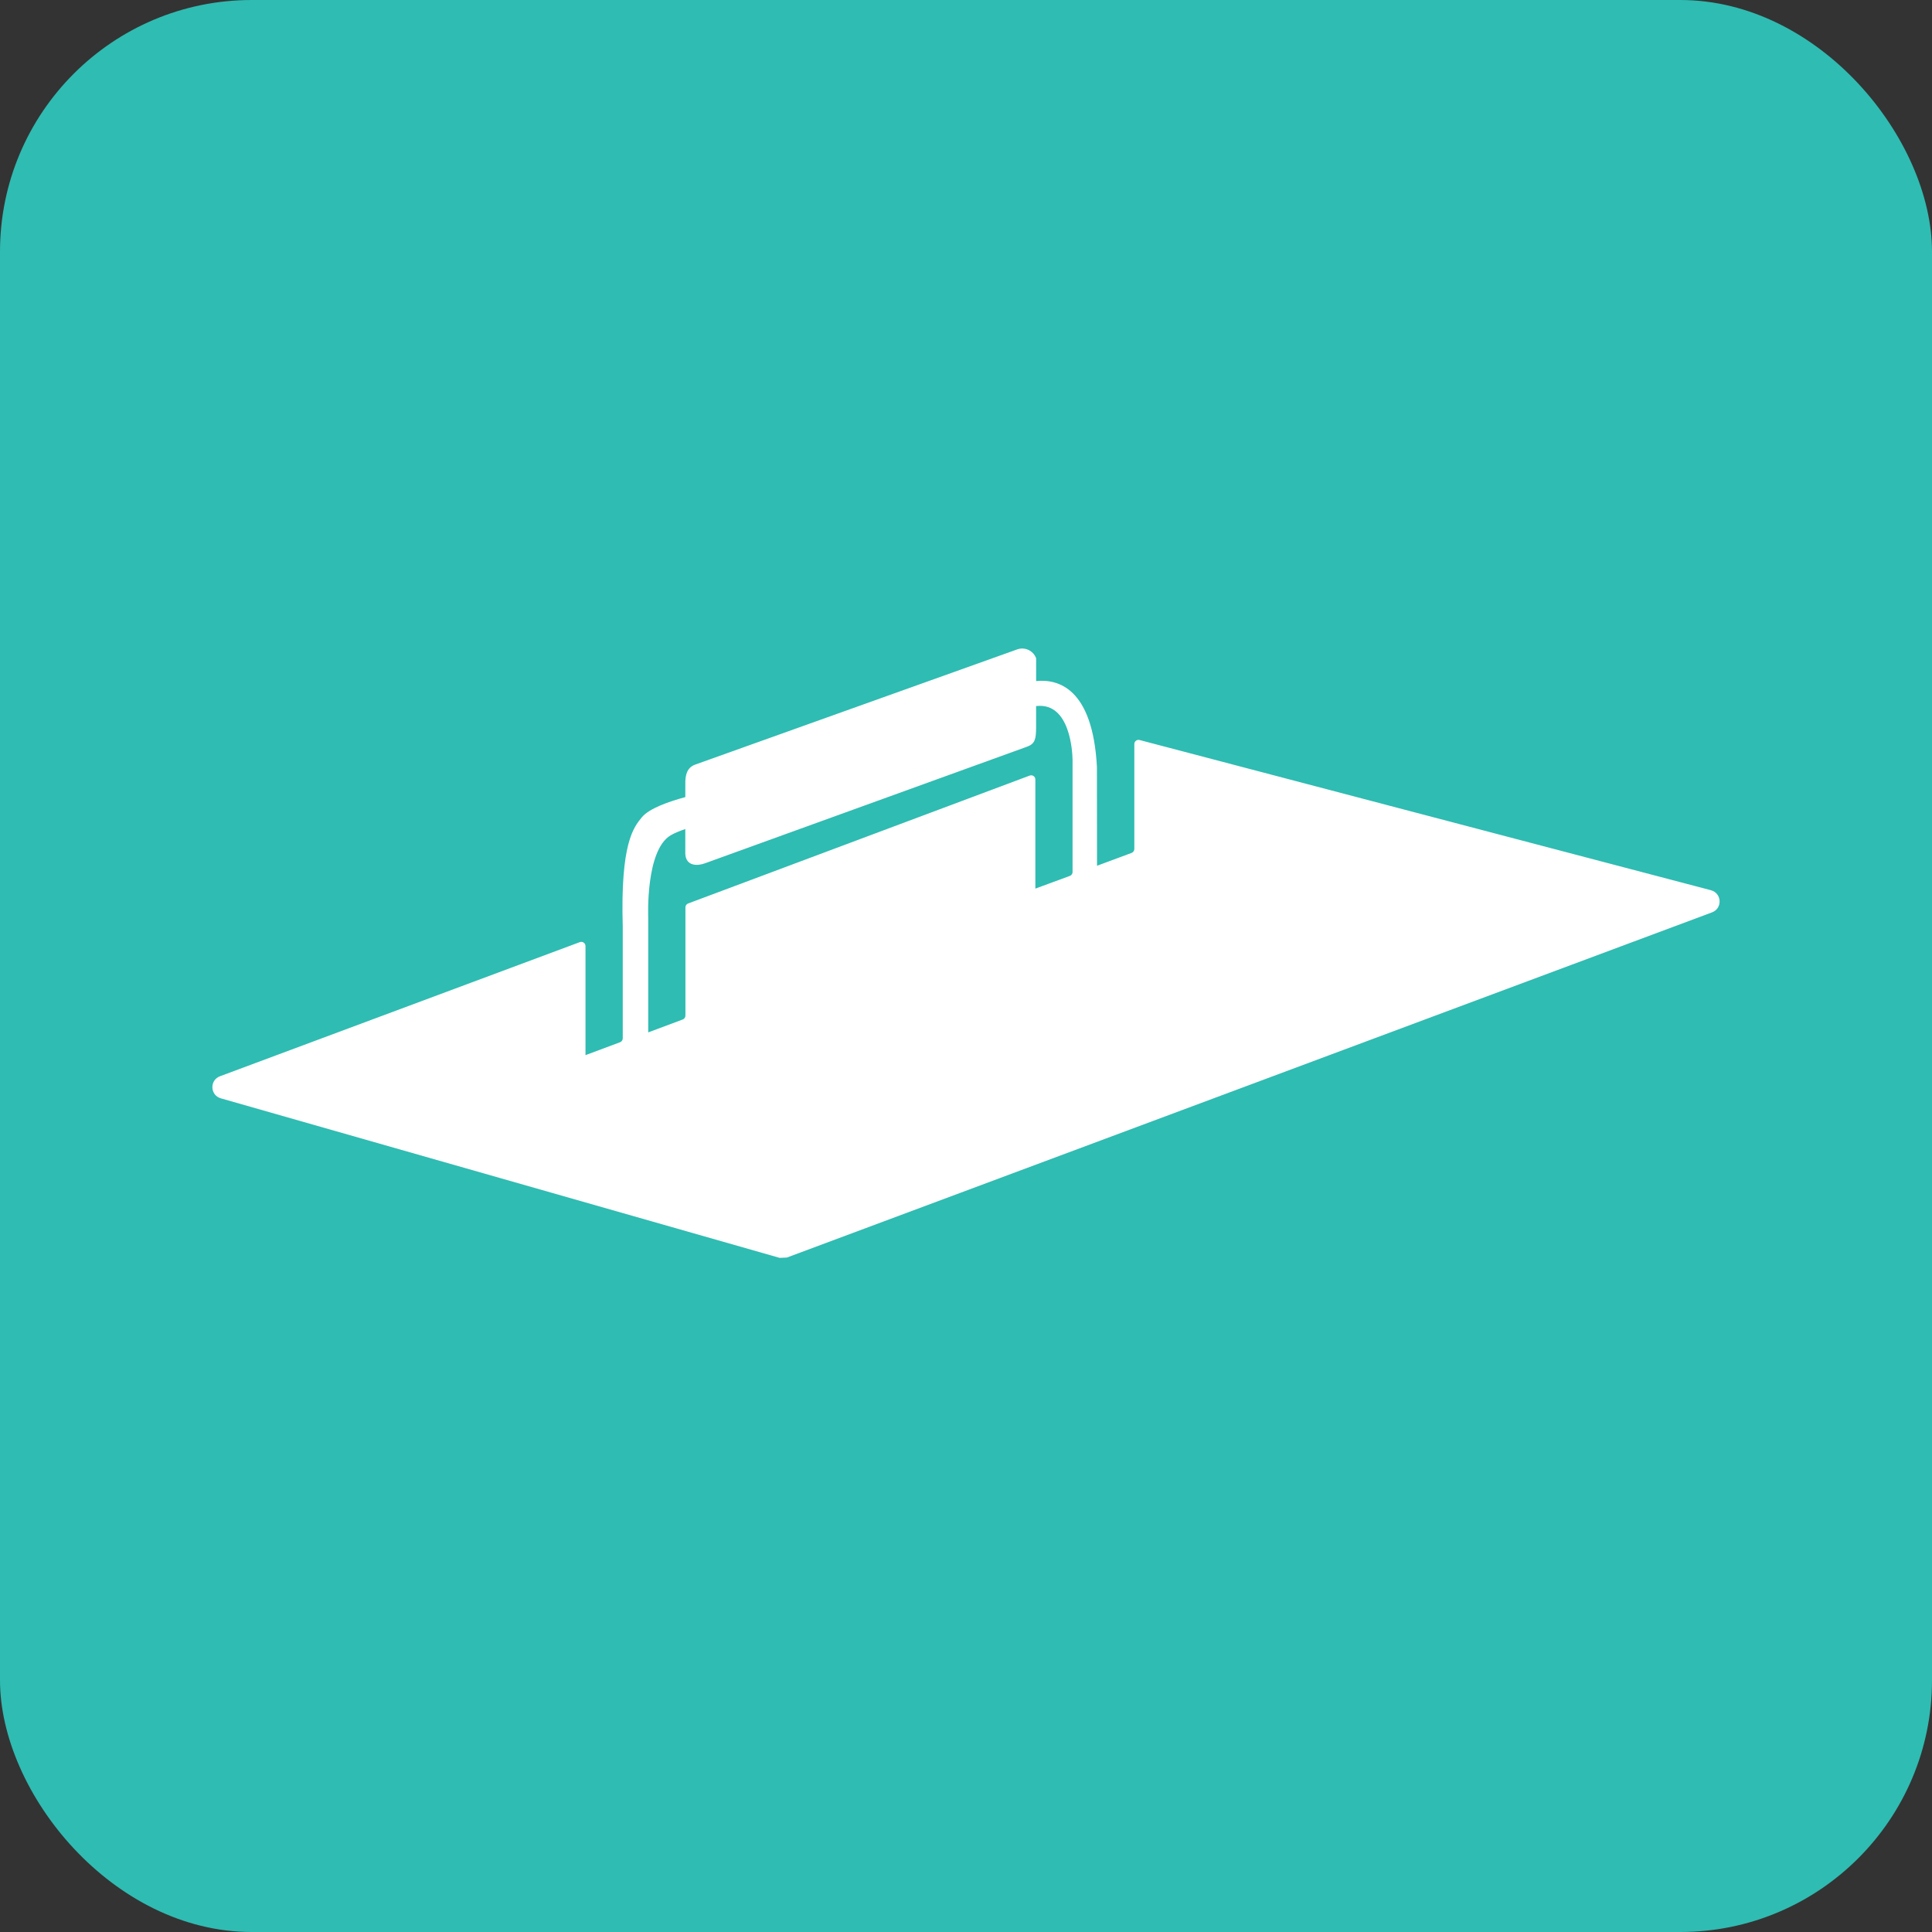 <?xml version="1.0" encoding="UTF-8"?><svg xmlns="http://www.w3.org/2000/svg" viewBox="0 0 96.797 96.797"><rect x="0" y="0" width="96.797" height="96.797" fill="#333333" stroke="none"/><defs><style>.cls-1{fill:#fff;}.cls-2{fill:#2fbcb2;}</style></defs><g id="Achtergrond_-_tekst"><rect class="cls-2" width="96.797" height="96.797" rx="12.612" ry="12.612"/></g><g id="elementen"><path class="cls-1" d="m85.722,44.602l-28.627-7.526c-.133-.035-.263.064-.263.202v5.258c0,.087-.054.165-.136.196l-1.733.644-.005-4.957c-.213-3.945-1.944-4.409-3.046-4.296v-1.144c-.144-.386-.573-.583-.959-.439l-16.131,5.771c-.386.144-.499.494-.486.979v.646c-.779.21-1.813.56-2.181,1.015-.398.493-1.078,1.262-.954,5.481v5.59c0,.087-.054.165-.136.196l-1.644.615-.087.033v-5.468c0-.146-.146-.247-.283-.196l-18.031,6.721c-.527.197-.497.951.043,1.105l27.997,7.993c.124-.005.239-.01.363-.015l46.354-17.295c.532-.198.494-.964-.056-1.108Zm-31.984-.913c0,.088-.055.166-.137.196l-1.728.636v-5.468c0-.146-.146-.247-.283-.195l-17.113,6.408c-.082.03-.136.108-.136.196v5.422c0,.087-.054.165-.136.195l-1.728.646v-5.769s-.144-3.359,1.127-4.107c.202-.119.465-.22.731-.312v1.256c.042.609.605.602.991.458l16.146-5.845c.386-.144.438-.39.438-.959v-1.074c.013-.001.021.002.035,0,1.674-.171,1.785,2.316,1.792,2.685v5.632Z"/></g></svg>